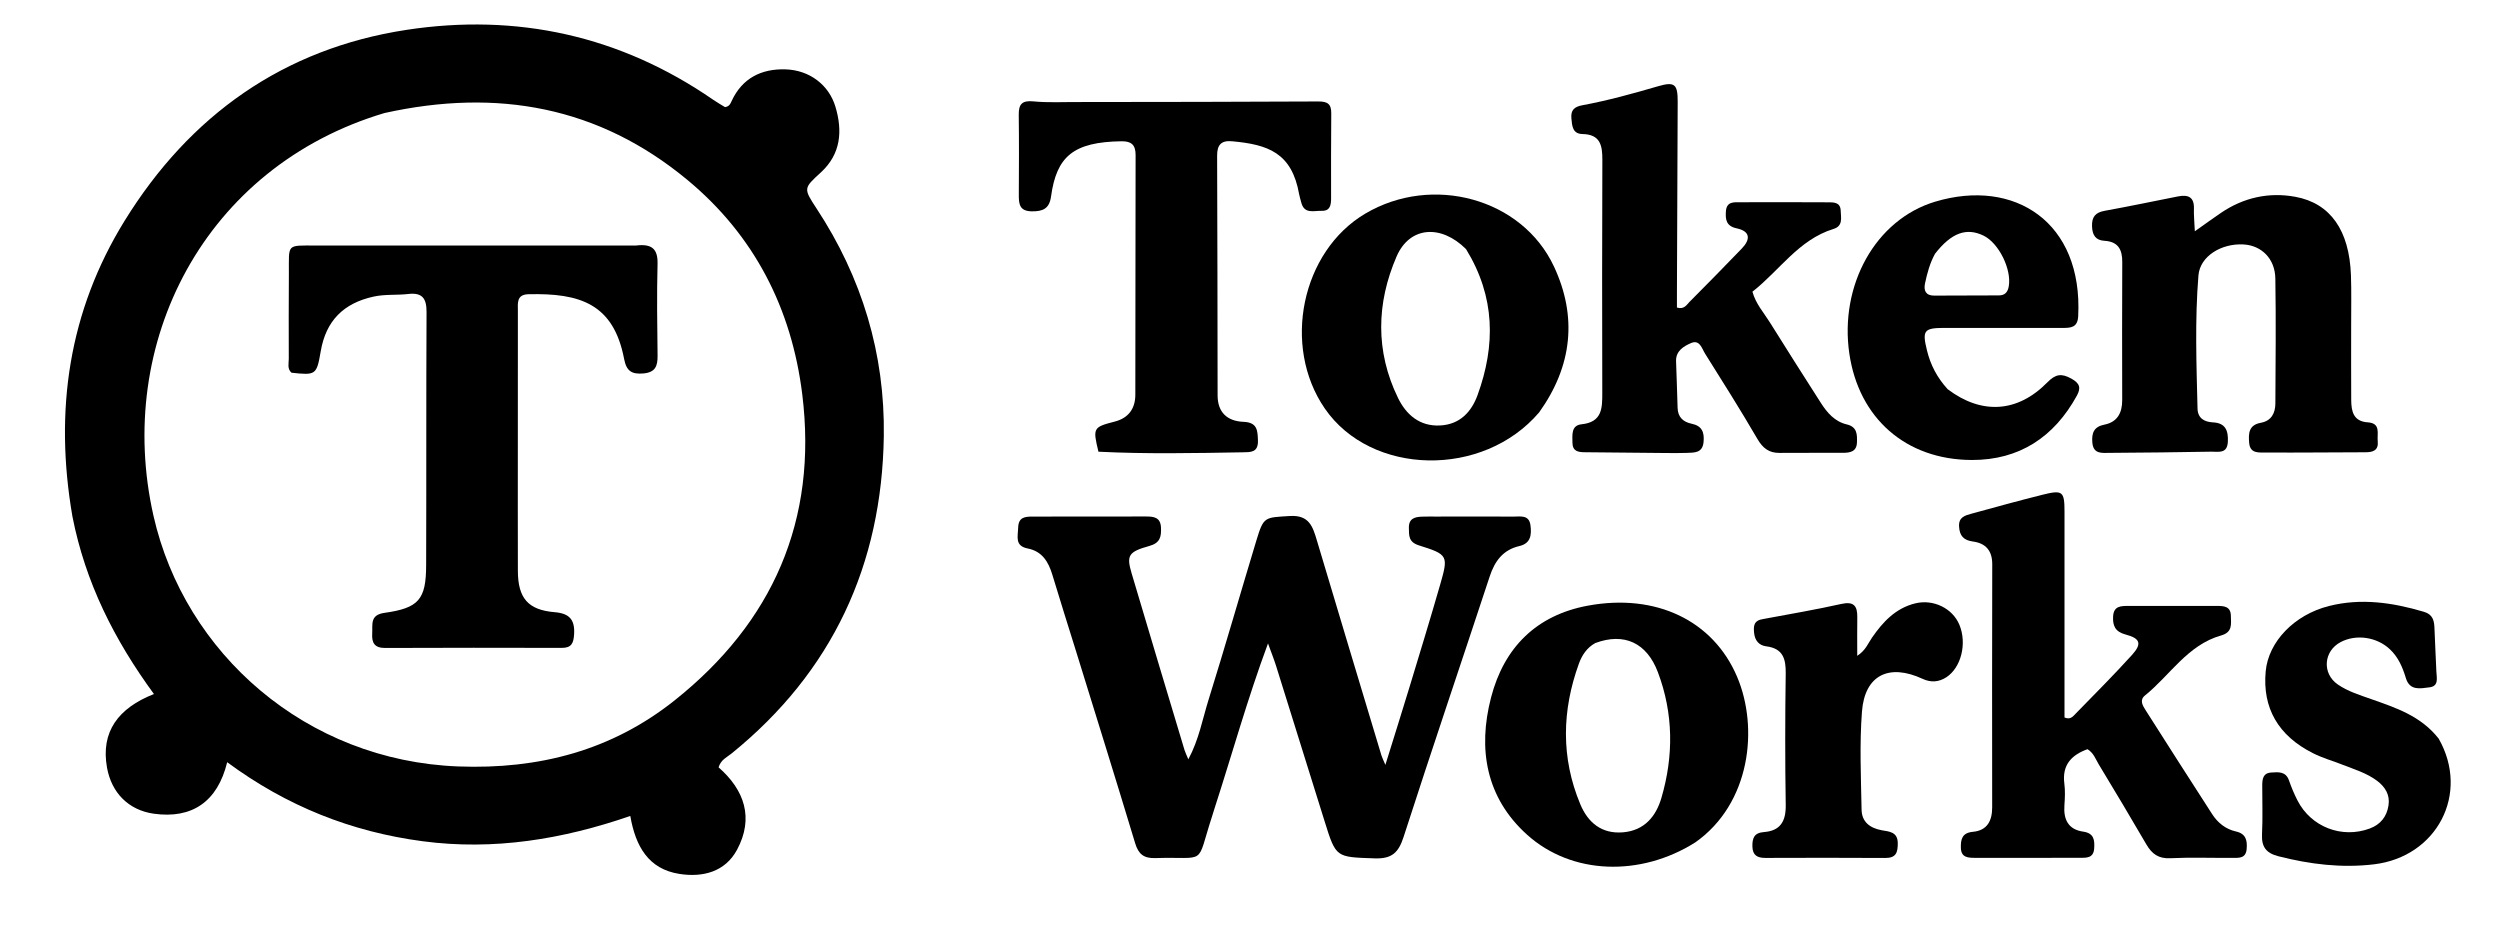 <svg version="1.1" id="Layer_1" xmlns="http://www.w3.org/2000/svg" xmlns:xlink="http://www.w3.org/1999/xlink" x="0px" y="0px"
	 width="100%" viewBox="100 370 750 280" enable-background="new 0 0 1024 1024" xml:space="preserve">
<path fill="#000000" opacity="1" stroke="none" 
	d="
M121.725,524.926 
	C116.242,493.149 120.61,463.364 137.424,436.17 
	C156.923,404.633 185.018,384.612 221.893,378.968 
	C255.048,373.894 286.094,380.675 313.998,399.957 
	C315.21,400.794 316.502,401.514 317.52,402.142 
	C318.863,401.902 319.139,401.07 319.478,400.333 
	C322.66,393.432 328.434,390.598 335.614,390.806 
	C342.874,391.017 348.674,395.487 350.626,402.007 
	C352.814,409.313 352.269,416.212 346.25,421.734 
	C341.125,426.437 340.957,426.461 344.914,432.468 
	C358.586,453.22 365.508,476.148 365.143,500.83 
	C364.573,539.394 349.742,571.525 319.466,596.051 
	C318.085,597.17 316.262,597.908 315.574,600.205 
	C323.316,606.978 326.245,615.367 321.109,624.93 
	C317.529,631.596 310.79,633.269 303.805,632.172 
	C294.584,630.723 290.67,623.973 289.09,614.79 
	C268.731,621.806 248.134,625.195 226.791,622.372 
	C205.402,619.543 186.011,611.851 168.153,598.662 
	C165.272,610.516 157.601,615.719 146.138,614.111 
	C138.526,613.043 133.445,607.795 132.1,600.281 
	C130.18,589.55 135.46,582.423 146.182,578.21 
	C134.278,561.935 125.598,544.717 121.725,524.926 
M215.318,403.916 
	C161.287,420.053 134.322,472.911 146.044,524.735 
	C155.385,566.034 191.828,598.213 237.519,599.935 
	C261.685,600.846 283.529,595.136 302.383,580.118 
	C331.821,556.669 345.33,526.079 340.685,488.359 
	C337.507,462.558 326.289,440.59 306.155,423.923 
	C279.702,402.025 249.27,396.39 215.318,403.916 
z"/>
<path fill="#000000" opacity="1" stroke="none" 
	d="
M531.088,524.972 
	C539.069,524.966 546.565,524.917 554.06,524.981 
	C556.099,524.999 558.716,524.36 559.136,527.553 
	C559.504,530.356 559.291,533.007 555.822,533.813 
	C550.891,534.958 548.43,538.321 546.91,542.936 
	C538.327,568.994 529.494,594.971 521.077,621.082 
	C519.545,625.832 517.532,627.69 512.388,627.51 
	C500.804,627.106 500.806,627.385 497.398,616.435 
	C492.555,600.877 487.702,585.322 482.826,569.775 
	C482.191,567.751 481.395,565.777 480.401,563.024 
	C474.169,579.82 469.62,596.312 464.346,612.566 
	C464.09,613.356 463.863,614.156 463.606,614.947 
	C458.674,630.095 462.395,626.922 446.561,627.426 
	C443.141,627.535 441.533,626.232 440.547,622.968 
	C434.732,603.714 428.735,584.514 422.791,565.299 
	C420.433,557.677 417.995,550.079 415.706,542.436 
	C414.532,538.519 412.636,535.39 408.312,534.543 
	C404.354,533.768 405.388,530.949 405.452,528.299 
	C405.529,525.125 407.509,524.974 409.835,524.975 
	C421.161,524.977 432.488,524.956 443.814,524.946 
	C446.127,524.944 448.164,525.176 448.295,528.277 
	C448.41,531.014 448.064,532.883 444.801,533.791 
	C438.479,535.549 437.905,536.66 439.492,542.018 
	C444.733,559.697 450.052,577.354 455.356,595.014 
	C455.588,595.786 455.969,596.513 456.501,597.791 
	C459.69,591.867 460.741,585.773 462.548,579.984 
	C467.5,564.119 472.07,548.135 476.888,532.228 
	C479.104,524.912 479.318,525.279 486.975,524.805 
	C492.781,524.447 493.84,528.019 495.078,532.171 
	C501.489,553.666 507.965,575.141 514.429,596.62 
	C514.609,597.217 514.906,597.779 515.614,599.467 
	C518.273,590.9 520.652,583.37 522.946,575.813 
	C526.037,565.636 529.149,555.464 532.09,545.242 
	C534.537,536.737 534.413,536.344 525.723,533.631 
	C522.538,532.636 522.704,530.701 522.663,528.339 
	C522.616,525.547 524.434,525.074 526.604,524.995 
	C527.935,524.946 529.269,524.978 531.088,524.972 
z"/>
<path fill="#000000" opacity="1" stroke="none" 
	d="
M599.944,505.907 
	C591.457,505.827 583.46,505.743 575.463,505.671 
	C573.488,505.653 571.756,505.42 571.734,502.804 
	C571.713,500.449 571.314,497.615 574.482,497.283 
	C580.592,496.643 580.698,492.549 580.686,487.944 
	C580.625,464.615 580.614,441.284 580.708,417.954 
	C580.725,413.612 580.092,410.307 574.723,410.211 
	C571.755,410.158 571.62,407.741 571.42,405.517 
	C571.2,403.065 572.23,402.034 574.724,401.571 
	C582.412,400.146 589.944,398.054 597.456,395.865 
	C602.406,394.421 603.319,395.277 603.306,400.477 
	C603.257,419.474 603.159,438.47 603.081,457.466 
	C603.074,459.101 603.08,460.735 603.08,462.271 
	C605.265,462.905 605.96,461.462 606.81,460.61 
	C612.104,455.301 617.352,449.945 622.554,444.547 
	C625.207,441.794 625.092,439.368 621.012,438.505 
	C617.832,437.832 617.59,435.841 617.776,433.339 
	C617.997,430.363 620.283,430.682 622.228,430.674 
	C630.893,430.64 639.559,430.653 648.224,430.693 
	C650.042,430.701 652.131,430.559 652.214,433.254 
	C652.278,435.342 652.957,437.787 650.058,438.68 
	C639.592,441.903 633.889,451.133 625.729,457.507 
	C626.739,461.189 629.146,463.799 630.954,466.708 
	C635.967,474.771 641.088,482.767 646.194,490.772 
	C648.111,493.778 650.381,496.468 654.044,497.328 
	C657.153,498.058 657.17,500.328 657.085,502.747 
	C656.986,505.543 654.98,505.835 652.88,505.846 
	C646.548,505.881 640.216,505.811 633.884,505.872 
	C630.699,505.903 628.843,504.462 627.222,501.68 
	C622.192,493.047 616.86,484.589 611.544,476.127 
	C610.578,474.59 609.929,471.792 607.318,472.918 
	C605.129,473.862 602.733,475.258 602.817,478.327 
	C602.943,482.989 603.184,487.648 603.278,492.311 
	C603.335,495.16 604.983,496.606 607.477,497.114 
	C610.644,497.758 611.334,499.714 611.072,502.584 
	C610.759,506.011 608.238,505.762 605.932,505.87 
	C604.103,505.957 602.267,505.9 599.944,505.907 
z"/>
<path fill="#000000" opacity="1" stroke="none" 
	d="
M719.349,574.947 
	C719.349,578.745 719.349,582.054 719.349,585.241 
	C721.113,586.02 721.914,584.9 722.648,584.15 
	C728.35,578.316 734.108,572.529 739.589,566.493 
	C742.636,563.137 742.105,561.517 737.673,560.354 
	C734.538,559.53 733.763,557.684 733.936,554.871 
	C734.128,551.755 736.315,551.776 738.592,551.781 
	C747.419,551.799 756.246,551.772 765.073,551.777 
	C767.161,551.778 769.233,551.882 769.262,554.768 
	C769.286,557.207 769.865,559.642 766.323,560.643 
	C756.292,563.477 751.032,572.56 743.479,578.656 
	C741.745,580.056 742.849,581.749 743.734,583.14 
	C750.346,593.536 756.976,603.92 763.665,614.267 
	C765.342,616.862 767.723,618.759 770.774,619.44 
	C773.81,620.118 774.206,622.133 773.997,624.692 
	C773.753,627.68 771.503,627.346 769.553,627.361 
	C763.391,627.406 757.218,627.168 751.07,627.466 
	C747.532,627.637 745.554,626.154 743.903,623.313 
	C739.218,615.254 734.43,607.254 729.605,599.279 
	C728.679,597.749 728.115,595.905 726.251,594.756 
	C721.459,596.497 718.572,599.451 719.306,605.101 
	C719.582,607.231 719.479,609.435 719.324,611.589 
	C719.018,615.845 720.457,618.849 724.968,619.493 
	C728.192,619.954 728.428,622.011 728.253,624.553 
	C728.05,627.491 725.898,627.344 723.897,627.348 
	C713.404,627.369 702.912,627.351 692.419,627.354 
	C690.293,627.355 688.325,627.194 688.26,624.338 
	C688.203,621.776 688.62,619.843 691.875,619.543 
	C696.15,619.149 697.657,616.249 697.653,612.217 
	C697.628,587.9 697.607,563.584 697.674,539.268 
	C697.686,535.18 695.697,532.975 691.903,532.462 
	C689.051,532.076 687.867,530.716 687.718,527.919 
	C687.569,525.133 689.528,524.632 691.446,524.107 
	C698.493,522.174 705.539,520.229 712.626,518.453 
	C718.815,516.901 719.349,517.372 719.352,523.494 
	C719.357,540.482 719.351,557.47 719.349,574.947 
z"/>
<path fill="#000000" opacity="1" stroke="none" 
	d="
M424.007,400.611 
	C448.152,400.573 471.799,400.579 495.445,400.439 
	C498.214,400.423 499.412,401.14 499.379,404.018 
	C499.283,412.51 499.334,421.004 499.328,429.497 
	C499.326,431.461 499.076,433.328 496.501,433.249 
	C494.18,433.177 491.267,434.322 490.37,430.718 
	C490.169,429.911 489.894,429.119 489.75,428.304 
	C487.552,415.795 480.38,413.356 469.589,412.379 
	C466.372,412.087 465.124,413.462 465.138,416.69 
	C465.24,440.67 465.244,464.65 465.281,488.63 
	C465.289,493.785 468.269,496.362 473.03,496.548 
	C477.181,496.71 477.29,499.068 477.382,502.178 
	C477.489,505.812 475.163,505.65 472.767,505.692 
	C458.313,505.942 443.858,506.232 429.532,505.511 
	C427.8,498.361 427.941,498.147 434.448,496.468 
	C438.571,495.404 440.589,492.544 440.6,488.44 
	C440.662,464.46 440.61,440.479 440.681,416.499 
	C440.69,413.446 439.379,412.344 436.479,412.383 
	C421.965,412.577 416.962,416.96 415.315,428.94 
	C414.811,432.61 412.87,433.45 409.517,433.4 
	C405.84,433.346 405.631,431.187 405.644,428.464 
	C405.685,420.47 405.732,412.476 405.625,404.484 
	C405.583,401.278 406.57,400.075 410.032,400.414 
	C414.488,400.85 419.013,400.579 424.007,400.611 
z"/>
<path fill="#000000" opacity="1" stroke="none" 
	d="
M805.349,468 
	C805.35,475.662 805.32,482.824 805.366,489.986 
	C805.387,493.368 805.997,496.418 810.305,496.698 
	C814.318,496.96 813.079,500.055 813.317,502.33 
	C813.608,505.099 811.965,505.678 809.624,505.68 
	C799.634,505.687 789.642,505.833 779.653,505.75 
	C777.696,505.734 775.03,506.141 774.75,502.881 
	C774.505,500.049 774.599,497.496 778.235,496.839 
	C781.409,496.266 782.598,493.942 782.613,491.017 
	C782.677,478.526 782.812,466.032 782.604,453.545 
	C782.505,447.589 778.446,443.63 773.044,443.333 
	C766.396,442.968 760.003,446.87 759.532,452.622 
	C758.446,465.905 758.934,479.245 759.258,492.561 
	C759.328,495.422 761.214,496.58 763.903,496.715 
	C767.601,496.902 768.508,499.108 768.359,502.462 
	C768.191,506.244 765.564,505.468 763.35,505.502 
	C753.196,505.656 743.042,505.825 732.888,505.86 
	C730.699,505.868 727.989,506.335 727.701,502.761 
	C727.469,499.895 728.13,498.02 731.359,497.38 
	C735.21,496.616 736.673,493.85 736.662,490.035 
	C736.619,476.211 736.62,462.387 736.678,448.563 
	C736.693,444.835 735.412,442.477 731.34,442.241 
	C728.721,442.09 727.704,440.581 727.61,437.938 
	C727.508,435.067 728.592,433.752 731.402,433.242 
	C738.751,431.911 746.063,430.376 753.39,428.925 
	C756.386,428.332 758.301,429.05 758.178,432.614 
	C758.111,434.562 758.323,436.519 758.449,439.381 
	C761.493,437.234 763.848,435.526 766.251,433.889 
	C773.044,429.264 780.625,427.576 788.605,429.041 
	C799.157,430.978 804.794,439.157 805.283,452.512 
	C805.466,457.502 805.336,462.504 805.349,468 
z"/>
<path fill="#000000" opacity="1" stroke="none" 
	d="
M561.768,493.682 
	C544.907,513.508 511.315,512.753 497.421,492.527 
	C484.539,473.774 490.451,445.396 509.597,434.078 
	C529.664,422.217 556.613,429.455 566.199,449.975 
	C573.192,464.942 571.741,479.732 561.768,493.682 
M539.803,444.724 
	C532.312,437.257 522.9,437.874 518.973,446.95 
	C512.915,460.951 512.583,475.406 519.409,489.394 
	C521.835,494.365 525.868,497.957 532.031,497.643 
	C537.999,497.338 541.462,493.543 543.308,488.429 
	C548.638,473.658 548.663,459.145 539.803,444.724 
z"/>
<path fill="#000000" opacity="1" stroke="none" 
	d="
M608.589,622.718 
	C592.208,633.063 571.551,632.529 558.094,620.389 
	C545.841,609.335 543.271,594.789 547.324,579.216 
	C551.231,564.201 560.965,554.545 576.354,551.698 
	C596.808,547.913 613.98,556.19 621.132,573.038 
	C627.644,588.378 625.172,611.057 608.589,622.718 
M578.6,562.911 
	C576.104,564.262 574.594,566.547 573.69,569.035 
	C568.561,583.15 568.259,597.333 574.101,611.301 
	C576.377,616.744 580.477,620.245 586.93,619.695 
	C593.343,619.148 596.805,614.891 598.424,609.371 
	C602.122,596.761 602.043,584.04 597.371,571.669 
	C594.038,562.841 587.266,559.691 578.6,562.911 
z"/>
<path fill="#000000" opacity="1" stroke="none" 
	d="
M684.286,486.747 
	C694.485,494.469 705.258,493.813 714.19,484.724 
	C716.673,482.197 718.441,481.94 721.414,483.591 
	C723.934,484.99 724.356,486.343 723.05,488.717 
	C716.207,501.158 705.768,508.039 691.526,507.997 
	C671.724,507.939 657.636,495.43 654.803,476.098 
	C651.8,455.604 662.605,435.873 680.588,430.491 
	C704.335,423.384 724.912,436.615 723.459,464.873 
	C723.282,468.316 721.205,468.382 718.723,468.378 
	C706.895,468.357 695.067,468.352 683.24,468.371 
	C677.148,468.381 676.632,469.18 678.09,475.122 
	C679.146,479.43 681.076,483.214 684.286,486.747 
M680.512,446.124 
	C678.965,448.917 678.146,451.971 677.499,455.053 
	C677.063,457.135 677.7,458.693 680.25,458.682 
	C686.731,458.655 693.213,458.661 699.694,458.619 
	C701.443,458.608 702.315,457.696 702.63,455.907 
	C703.528,450.803 699.645,442.884 695.018,440.666 
	C689.957,438.24 685.459,439.776 680.512,446.124 
z"/>
<path fill="#000000" opacity="1" stroke="none" 
	d="
M831.6,591.588 
	C841.025,608.102 831.085,627.048 812.183,629.3 
	C802.475,630.457 792.988,629.288 783.548,626.885 
	C779.743,625.917 778.416,623.978 778.607,620.192 
	C778.849,615.374 778.663,610.534 778.675,605.704 
	C778.68,603.781 778.844,601.919 781.387,601.755 
	C783.568,601.615 785.754,601.386 786.712,604.164 
	C787.415,606.202 788.26,608.211 789.241,610.132 
	C793.313,618.099 802.551,621.654 810.911,618.561 
	C814.193,617.347 816.059,614.95 816.56,611.562 
	C817.022,608.439 815.558,606.081 813.144,604.259 
	C810.035,601.914 806.33,600.819 802.774,599.422 
	C799.835,598.267 796.759,597.396 793.95,595.989 
	C783.444,590.726 778.691,582.374 779.708,571.399 
	C780.526,562.561 788.218,554.453 798.672,551.808 
	C808.314,549.37 817.79,550.756 827.173,553.541 
	C829.837,554.332 830.265,556.15 830.338,558.483 
	C830.472,562.806 830.759,567.123 830.911,571.445 
	C830.978,573.343 831.75,575.85 828.818,576.204 
	C826.127,576.529 822.938,577.306 821.769,573.453 
	C820.793,570.233 819.532,567.212 817.011,564.819 
	C813.108,561.114 806.907,560.147 802.194,562.627 
	C797.058,565.33 796.558,572.037 801.331,575.337 
	C804.37,577.437 807.898,578.505 811.358,579.729 
	C818.733,582.337 826.251,584.761 831.6,591.588 
z"/>
<path fill="#000000" opacity="1" stroke="none" 
	d="
M629.006,555.701 
	C637.085,554.193 644.782,552.887 652.39,551.184 
	C656.196,550.332 657.242,551.83 657.187,555.207 
	C657.129,558.827 657.174,562.45 657.174,566.749 
	C659.716,565.091 660.421,562.999 661.595,561.301 
	C664.88,556.548 668.698,552.449 674.578,551.009 
	C680.018,549.677 685.747,552.495 687.807,557.409 
	C690.15,563 688.362,570.277 683.904,573.175 
	C681.639,574.648 679.25,574.802 676.795,573.661 
	C666.694,568.969 659.429,572.523 658.59,583.463 
	C657.841,593.23 658.293,603.102 658.476,612.923 
	C658.544,616.559 660.962,618.438 664.558,619.082 
	C666.711,619.467 669.327,619.524 669.332,622.982 
	C669.336,625.729 668.845,627.416 665.566,627.391 
	C653.576,627.299 641.585,627.35 629.594,627.375 
	C627.258,627.379 625.79,626.634 625.722,623.983 
	C625.658,621.48 626.23,619.838 629.165,619.621 
	C634.12,619.256 635.796,616.36 635.72,611.507 
	C635.512,598.354 635.526,585.193 635.716,572.039 
	C635.78,567.62 634.875,564.54 629.901,563.903 
	C627.689,563.619 626.458,562.17 626.228,559.841 
	C626.029,557.834 626.075,556.117 629.006,555.701 
z"/>
<path fill="#000000" opacity="1" stroke="none" 
	d="
M290.876,443.65 
	C295.583,443.091 297.384,444.693 297.266,449.184 
	C297.027,458.344 297.154,467.515 297.272,476.68 
	C297.312,479.78 296.626,481.719 293.029,482.032 
	C289.573,482.332 287.941,481.369 287.246,477.731 
	C284.075,461.118 274.023,457.899 258.527,458.269 
	C254.901,458.356 255.365,460.979 255.362,463.272 
	C255.342,476.438 255.351,489.604 255.351,502.771 
	C255.35,515.603 255.322,528.436 255.361,541.269 
	C255.386,549.425 258.411,553.002 266.399,553.656 
	C270.874,554.022 272.506,555.941 272.228,560.338 
	C272.06,562.98 271.423,564.372 268.541,564.365 
	C250.876,564.321 233.21,564.308 215.544,564.388 
	C212.37,564.402 211.49,562.868 211.663,560.064 
	C211.83,557.357 210.906,554.481 215.339,553.858 
	C225.648,552.409 227.809,549.849 227.845,539.606 
	C227.934,514.274 227.833,488.941 227.964,463.61 
	C227.985,459.55 226.701,457.708 222.495,458.197 
	C219.037,458.598 215.553,458.219 212.066,458.984 
	C203.066,460.959 197.79,466.216 196.222,475.366 
	C194.994,482.531 194.737,482.593 187.464,481.82 
	C186.11,480.651 186.637,479.056 186.633,477.624 
	C186.606,469.125 186.603,460.625 186.661,452.125 
	C186.724,442.991 185.754,443.666 194.898,443.658 
	C226.73,443.631 258.561,443.649 290.876,443.65 
z"/>
</svg>